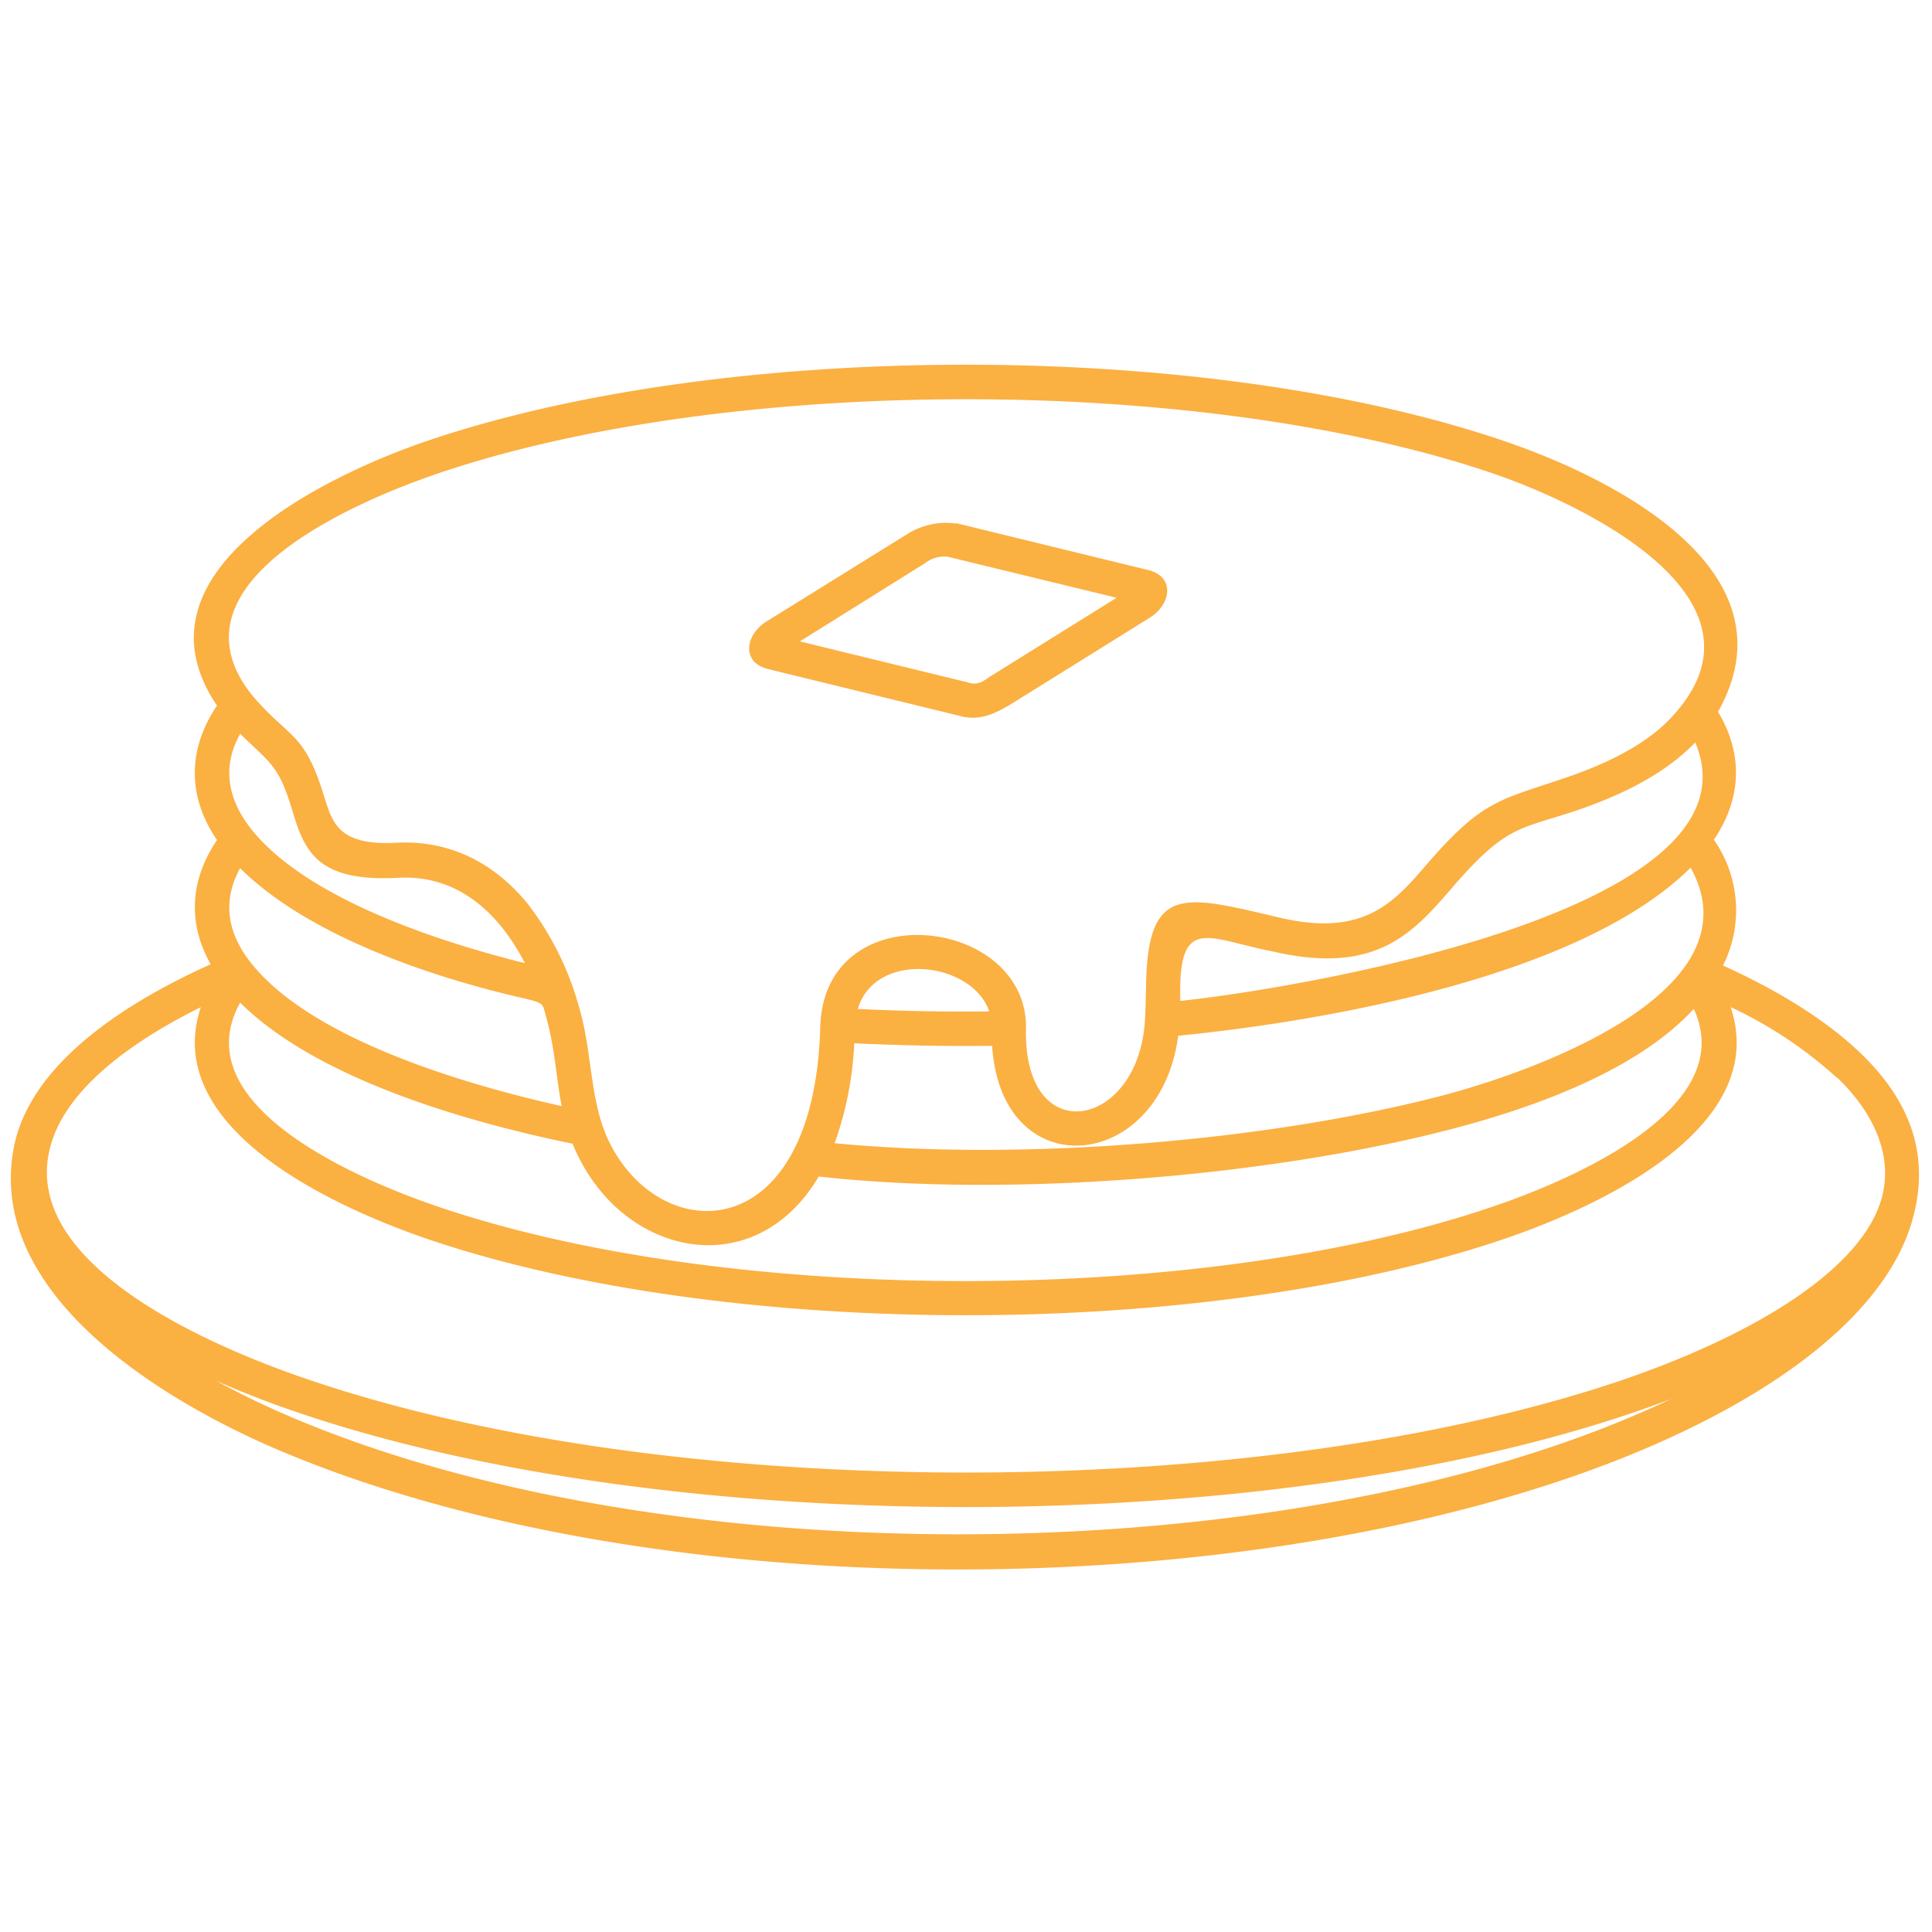 <svg xmlns="http://www.w3.org/2000/svg" viewBox="0 0 256.76 256.76"><defs><style>.cls-1{fill:none;stroke:#fbb042;stroke-miterlimit:10;opacity:0;}.cls-2{fill:#fbb042;}</style></defs><title>breakfast-icon</title><g id="Layer_2" data-name="Layer 2"><g id="Layer_1-2" data-name="Layer 1"><rect class="cls-1" x="0.5" y="0.5" width="255.76" height="255.76"/><path class="cls-2" d="M229,128.32c7.68,3.5,13.88,7.42,18.28,11.66,6.41,6.17,9.22,13.24,7,21.68-3.13,12.16-17.23,23.5-38.37,32-49.81,19.9-128.52,20.11-178.2-.66-15.17-6.33-39.69-20.63-35.87-40.52C4.13,140.71,18.12,132.59,28,128.15c-3.15-5.55-2.67-11.34.84-16.51-4-5.85-3.87-12.14,0-17.87C16.69,75.85,43.53,63.1,56.76,58.6c39.69-13.49,103.42-13.52,143.1,0,14.35,4.87,39.08,17.16,28.46,36,3.38,5.6,3.15,11.55-.55,17a16.34,16.34,0,0,1,1.22,16.7Zm-35.94-10.43c-5.26,6.1-10.15,11.77-24,8.54-8.07-1.57-12-4.58-12.21,4.51,0,.66,0,1.36,0,2.08,13.63-1.39,78.14-11.6,68.44-34.35-3.21,3.36-8.12,6.4-15.39,8.91-7.78,2.69-9.5,1.8-16.84,10.31Zm-36.48,19.76c-2.38,18.21-23.5,20.21-24.73,1.34q-9.16.1-18.32-.34a45.32,45.32,0,0,1-2.61,13.28c24.59,2.39,56.84-.17,80.37-6.23,11.29-2.9,42.71-13.57,33.39-30.39-14.62,14.53-48.71,20.42-68.1,22.34Zm-25.11-3.23c-2.27-6.66-15.13-8.2-17.47-.33Q122.72,134.51,131.46,134.42Zm-22.63,21.89C100.14,171.06,82.1,166.86,76.1,152c-13.73-2.82-33.86-8.49-44.18-18.75-7.73,13.92,16.68,23.85,26.32,27.12,38.76,13.18,101.35,13.18,140.12,0,9.39-3.19,33-12.76,26.74-26.29-6.64,7.24-18.59,12.47-32.69,16.1-24.16,6.23-58.32,9-83.58,6.18ZM74.64,147c-.79-4.24-.87-7.66-2.13-12.11-.44-1.58-.14-1.58-3.44-2.34-12.29-2.85-28.29-8.36-37.16-17.17-2.72,4.94-1.27,9.37,1.78,13C42.05,138.43,62.57,144.31,74.64,147Zm-4.89-19a28.2,28.2,0,0,0-3.13-4.86c-3.26-4-7.74-6.81-13.69-6.48-11.16.61-12.54-3.88-14.17-9.23-1.76-5.76-2.85-6-6.84-9.91-2.66,4.77-1.47,9.33,2.09,13.41,7.73,8.88,24.82,14.35,35.74,17.07ZM43.13,106c1.07,3.48,2,6.4,9.55,6s13.39,3.09,17.51,8.19A39.84,39.84,0,0,1,77,134c1.72,5.88,1.37,12.26,3.84,17.5,6.75,14.31,27.35,14.61,28.17-15,.5-17.94,27.67-14.7,27.34.25C136,153,151.44,150,152.17,135.44c.09-1.77.12-3.26.14-4.57.25-13.49,5.09-11.88,17.83-8.9,11.11,2.59,15.13-2.06,19.45-7.07,7.51-8.71,9.75-8.54,18.68-11.61,6.63-2.27,11-4.93,13.75-7.84C237,79.66,210.36,67,198.39,62.91c-38.7-13.15-101.45-13.12-140.15,0-9.51,3.23-34.67,13.42-26.05,27.62a18.7,18.7,0,0,0,2.12,2.79c4.58,5,6.27,4.34,8.82,12.69Zm84-36.46,25.47,6.22c3.59.88,3.06,4.56.19,6.34L134.1,93.74c-1.8,1-3.81,2.16-6.55,1.4l-25.47-6.22c-3.59-.88-3.06-4.56-.19-6.34L120.54,71A9.68,9.68,0,0,1,127.09,69.58Zm21.25,9.9L126,74a4.08,4.08,0,0,0-3.05.84L106.3,85.24l22.33,5.45c1.4.54,2.42-.45,3.05-.84l16.66-10.37Zm73.75,106.46q-2.46.94-5.07,1.83c-49.28,16.74-128.17,16.74-177.45,0-3.89-1.32-7.52-2.74-10.89-4.23a111.42,111.42,0,0,0,10.82,5.18c48.58,20.3,126.08,20.09,174.75.64,2.74-1.1,5.36-2.24,7.84-3.42Zm22-42.66A56.51,56.51,0,0,0,230,133.84c5.46,16.34-18.42,26.85-30.12,30.82-39.75,13.51-103.32,13.51-143.07,0-11.69-4-35.57-14.47-30.12-30.81-7.12,3.52-17.76,10-20,18.54-4.34,16.19,23.24,27.23,34.44,31,48.3,16.41,126.21,16.41,174.51,0,17.85-6.13,30.31-14.24,33.83-22.45,2.78-6.5-.28-12.88-5.28-17.7Z"/></g></g></svg>